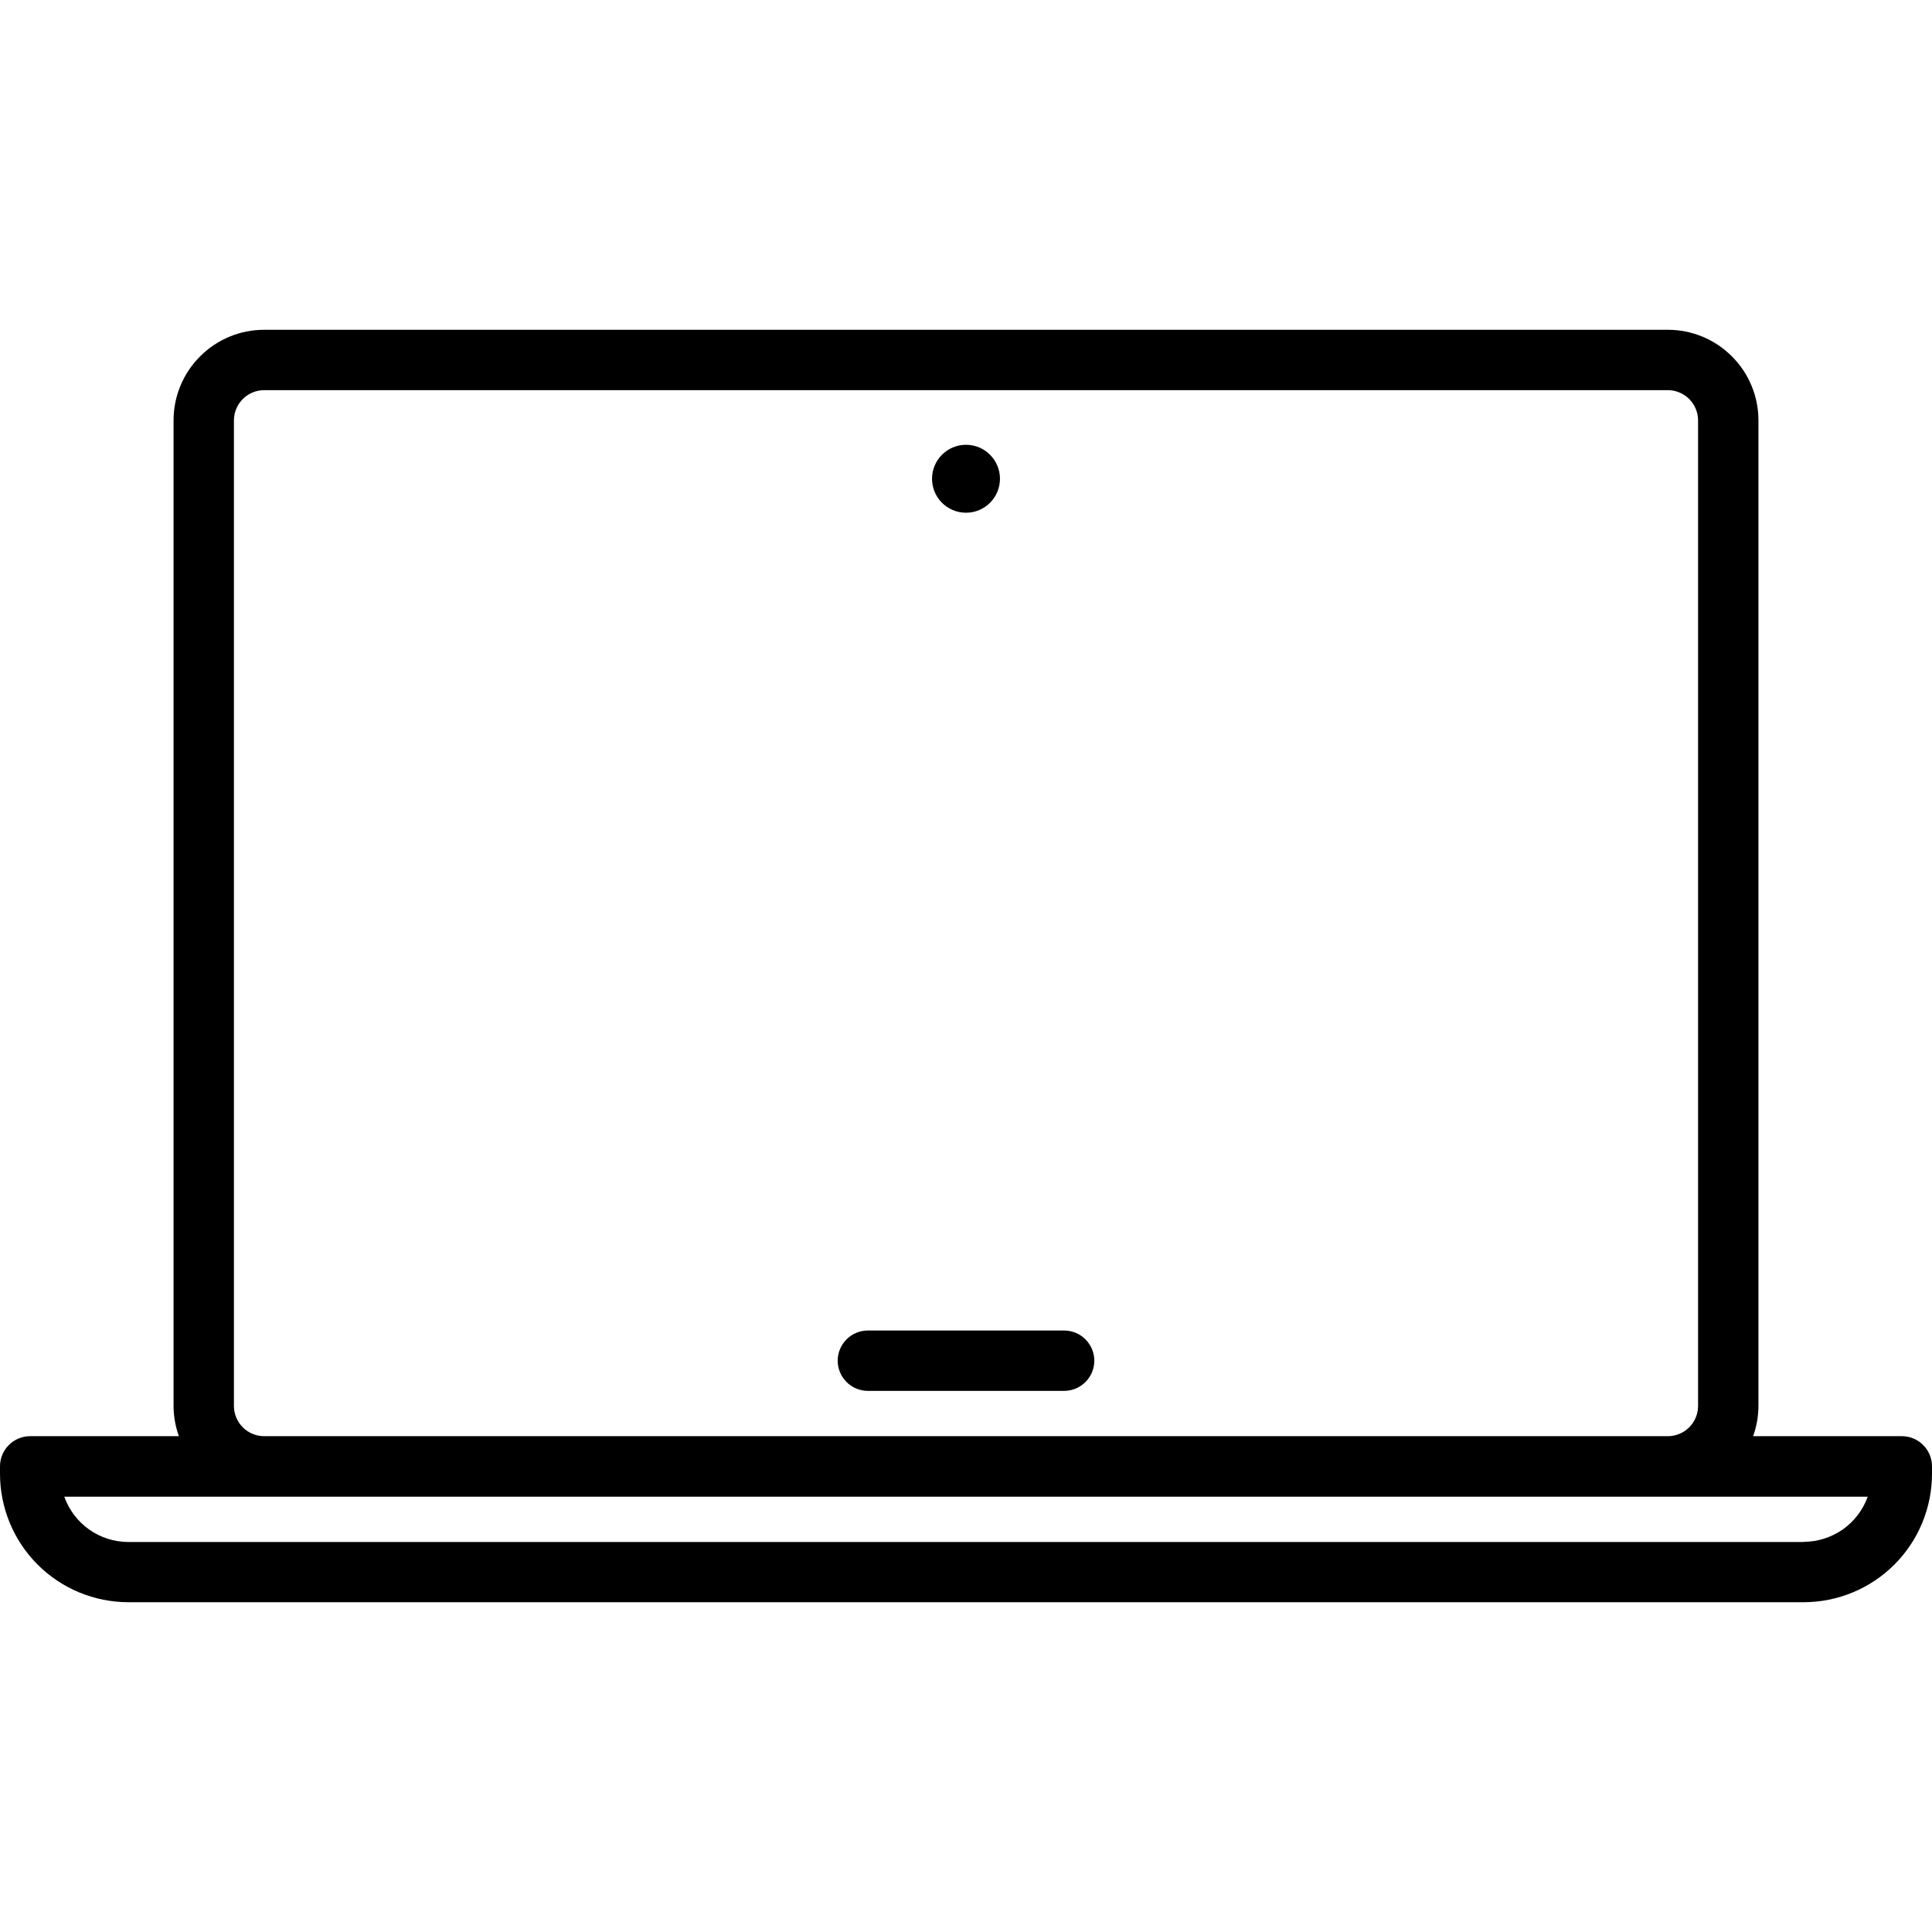 <svg width="36" height="36" viewBox="0 0 36 36" fill="none" xmlns="http://www.w3.org/2000/svg">
<path d="M35.438 26.761H32.667C32.732 26.58 32.765 26.39 32.766 26.198V7.833C32.766 7.385 32.588 6.956 32.271 6.64C31.955 6.323 31.526 6.145 31.078 6.145H4.922C4.474 6.145 4.045 6.323 3.729 6.64C3.412 6.956 3.234 7.385 3.234 7.833V26.198C3.235 26.39 3.268 26.58 3.333 26.761H0.562C0.413 26.761 0.27 26.82 0.165 26.926C0.059 27.031 0 27.174 0 27.323L0 27.464C0.001 28.098 0.253 28.706 0.701 29.154C1.149 29.602 1.757 29.854 2.391 29.855H33.609C34.243 29.854 34.851 29.602 35.299 29.154C35.747 28.706 35.999 28.098 36 27.464V27.323C36 27.174 35.941 27.031 35.835 26.926C35.73 26.82 35.587 26.761 35.438 26.761ZM4.359 7.833C4.359 7.684 4.419 7.541 4.524 7.435C4.63 7.33 4.773 7.27 4.922 7.27H31.078C31.227 7.27 31.37 7.33 31.476 7.435C31.581 7.541 31.641 7.684 31.641 7.833V26.198C31.641 26.348 31.581 26.491 31.476 26.596C31.37 26.702 31.227 26.761 31.078 26.761H4.922C4.773 26.761 4.63 26.702 4.524 26.596C4.419 26.491 4.359 26.348 4.359 26.198V7.833ZM33.609 28.733H2.391C2.129 28.732 1.874 28.651 1.661 28.5C1.447 28.349 1.286 28.135 1.198 27.889H34.802C34.714 28.135 34.552 28.347 34.339 28.498C34.125 28.648 33.87 28.729 33.609 28.73V28.733Z" fill="black"/>
<path d="M16.172 25.917H19.828C19.977 25.917 20.12 25.858 20.226 25.752C20.331 25.647 20.391 25.504 20.391 25.355C20.391 25.206 20.331 25.062 20.226 24.957C20.12 24.851 19.977 24.792 19.828 24.792H16.172C16.023 24.792 15.88 24.851 15.774 24.957C15.669 25.062 15.609 25.206 15.609 25.355C15.609 25.504 15.669 25.647 15.774 25.752C15.88 25.858 16.023 25.917 16.172 25.917Z" fill="black"/>
<path d="M18 9.554C18.349 9.554 18.633 9.271 18.633 8.921C18.633 8.572 18.349 8.288 18 8.288C17.651 8.288 17.367 8.572 17.367 8.921C17.367 9.271 17.651 9.554 18 9.554Z" fill="black"/>
</svg>
